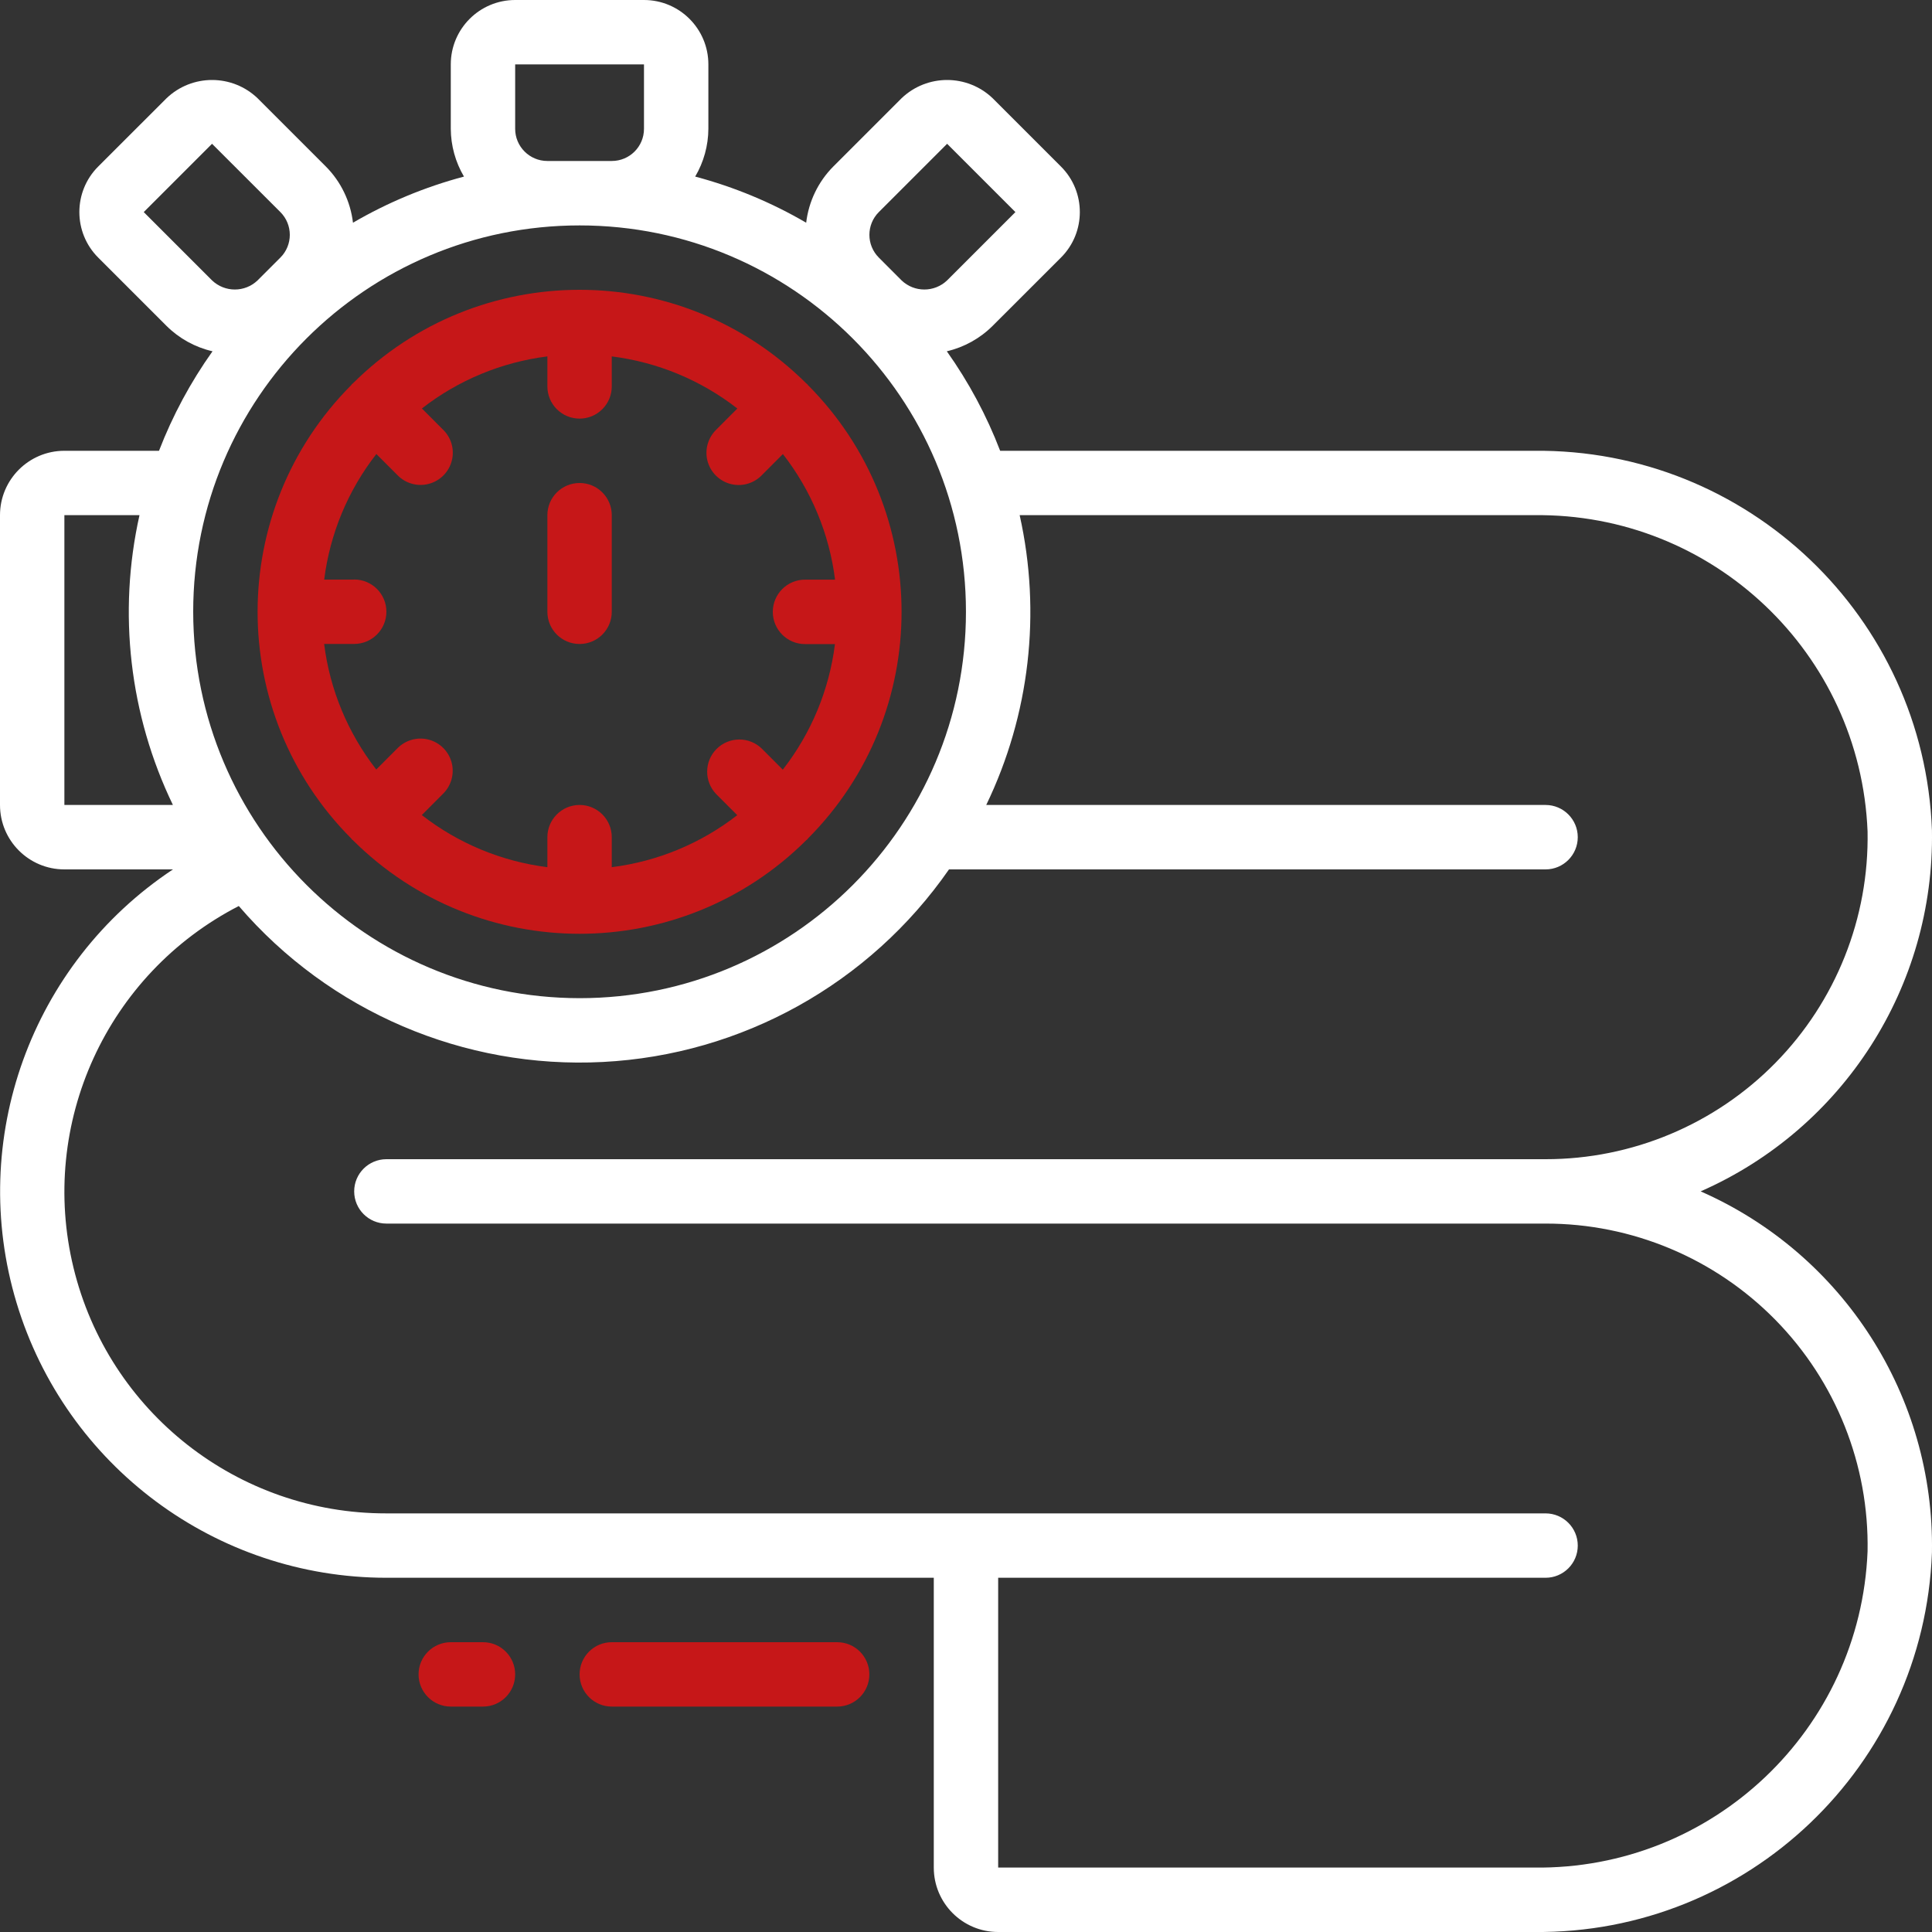<?xml version="1.0" encoding="UTF-8"?> <svg xmlns="http://www.w3.org/2000/svg" xmlns:xlink="http://www.w3.org/1999/xlink" width="40px" height="40px" viewBox="0 0 40 40" version="1.1"><rect x="0" y="0" width="40" height="40" fill="#333333" stroke="none"/><title>Start-time@1x</title><g id="misc" stroke="none" stroke-width="1" fill="none" fill-rule="evenodd"><g id="A03" transform="translate(-682, -1100)" fill-rule="nonzero"><g id="race-track-2" transform="translate(682, 1100)"><path d="M12,13.333 C12.368,13.333 12.666,13.035 12.666,12.666 L12.666,10.666 C12.666,10.298 12.368,10 12,10 C11.631,10 11.333,10.298 11.333,10.666 L11.333,12.666 C11.333,13.035 11.631,13.333 12,13.333 Z" id="Path" fill="#C61718"></path><path d="M7.286,17.38 C7.291,17.386 7.298,17.387 7.303,17.392 C9.9,19.98 14.1,19.98 16.696,17.392 C16.701,17.387 16.708,17.386 16.713,17.38 C16.719,17.375 16.72,17.369 16.725,17.363 C19.313,14.767 19.313,10.566 16.725,7.97 C16.72,7.965 16.718,7.957 16.713,7.952 C16.709,7.948 16.701,7.946 16.696,7.941 C14.1,5.353 9.9,5.353 7.303,7.941 C7.298,7.946 7.291,7.947 7.286,7.952 C7.28,7.958 7.279,7.965 7.275,7.97 C4.686,10.566 4.686,14.767 7.275,17.363 C7.279,17.369 7.281,17.376 7.286,17.38 Z M7.333,12 L6.712,12 C6.831,11.052 7.204,10.153 7.792,9.4 L8.229,9.837 C8.396,10.01 8.644,10.079 8.877,10.018 C9.11,9.957 9.292,9.775 9.353,9.542 C9.414,9.309 9.345,9.061 9.171,8.894 L8.735,8.457 C9.488,7.87 10.386,7.498 11.333,7.379 L11.333,8 C11.333,8.368 11.631,8.667 12,8.667 C12.368,8.667 12.666,8.368 12.666,8 L12.666,7.379 C13.614,7.498 14.513,7.871 15.266,8.458 L14.83,8.895 C14.657,9.063 14.587,9.311 14.648,9.544 C14.709,9.777 14.892,9.959 15.125,10.02 C15.358,10.081 15.606,10.011 15.773,9.838 L16.209,9.401 C16.797,10.155 17.17,11.053 17.289,12.001 L16.666,12.001 C16.298,12.001 16,12.3 16,12.668 C16,13.036 16.298,13.335 16.666,13.335 L17.287,13.335 C17.168,14.283 16.795,15.181 16.207,15.935 L15.771,15.498 C15.509,15.245 15.094,15.249 14.836,15.506 C14.579,15.763 14.576,16.179 14.828,16.441 L15.264,16.877 C14.511,17.463 13.613,17.835 12.666,17.954 L12.666,17.333 C12.666,16.965 12.368,16.666 12,16.666 C11.631,16.666 11.333,16.965 11.333,17.333 L11.333,17.954 C10.385,17.835 9.487,17.462 8.733,16.875 L9.169,16.438 C9.342,16.27 9.412,16.022 9.351,15.789 C9.29,15.556 9.108,15.374 8.875,15.313 C8.642,15.252 8.394,15.322 8.226,15.495 L7.79,15.932 C7.203,15.178 6.829,14.28 6.711,13.332 L7.333,13.332 C7.701,13.332 8,13.033 8,12.665 C8,12.297 7.701,11.998 7.333,11.998 L7.333,12 Z" id="Shape" fill="#C61718"></path><path d="M39.999,17.191 C39.835,12.772 36.181,9.287 31.758,9.333 L20.707,9.333 C20.427,8.603 20.056,7.911 19.603,7.273 C19.962,7.189 20.29,7.007 20.551,6.747 L21.966,5.333 C22.487,4.813 22.487,3.968 21.966,3.448 L20.552,2.034 C20.024,1.53 19.194,1.53 18.666,2.034 L17.252,3.448 C16.94,3.762 16.743,4.172 16.691,4.611 C15.972,4.191 15.199,3.87 14.393,3.656 C14.57,3.356 14.664,3.015 14.666,2.667 L14.666,1.333 C14.666,0.597 14.069,0 13.333,0 L10.666,0 C9.93,0 9.333,0.597 9.333,1.333 L9.333,2.667 C9.335,3.015 9.429,3.356 9.606,3.656 C8.8,3.87 8.028,4.191 7.308,4.611 C7.256,4.172 7.059,3.762 6.747,3.448 L5.333,2.034 C4.806,1.53 3.975,1.53 3.448,2.034 L2.033,3.448 C1.513,3.968 1.513,4.813 2.033,5.333 L3.447,6.747 C3.71,7.008 4.039,7.19 4.4,7.273 C3.946,7.91 3.574,8.603 3.292,9.333 L1.333,9.333 C0.597,9.333 0,9.93 0,10.666 L0,16.666 C0,17.403 0.597,18 1.333,18 L3.581,18 C0.641,19.95 -0.675,23.596 0.343,26.974 C1.361,30.352 4.472,32.665 8,32.666 L19.333,32.666 L19.333,38.666 C19.333,39.403 19.93,40 20.666,40 L31.758,40 C36.181,40.046 39.835,36.561 39.999,32.142 C40.054,28.913 38.166,25.966 35.21,24.666 C38.166,23.366 40.054,20.42 39.999,17.191 Z M4,12.666 C4,8.248 7.582,4.667 12,4.667 C16.418,4.667 19.999,8.248 19.999,12.666 C19.999,17.085 16.418,20.666 12,20.666 C7.583,20.662 4.005,17.083 4,12.666 Z M18.195,4.391 L19.609,2.977 L21.023,4.391 L19.609,5.805 C19.345,6.057 18.929,6.057 18.666,5.805 L18.195,5.333 C17.935,5.073 17.935,4.651 18.195,4.391 Z M11.333,3.333 C10.965,3.333 10.666,3.035 10.666,2.667 L10.666,1.333 L13.333,1.333 L13.333,2.667 C13.333,3.035 13.035,3.333 12.666,3.333 L11.333,3.333 Z M2.976,4.391 L4.39,2.977 L5.805,4.391 C6.065,4.651 6.065,5.073 5.805,5.333 L5.333,5.805 C5.07,6.057 4.654,6.057 4.39,5.805 L2.976,4.391 Z M1.333,10.666 L2.888,10.666 C2.436,12.687 2.68,14.801 3.58,16.666 L1.333,16.666 L1.333,10.666 Z M31.999,24 L8,24 C7.632,24 7.333,24.298 7.333,24.666 C7.333,25.035 7.632,25.333 8,25.333 L31.999,25.333 C33.788,25.331 35.503,26.05 36.757,27.326 C38.011,28.602 38.699,30.329 38.666,32.118 C38.518,35.812 35.455,38.715 31.758,38.666 L20.666,38.666 L20.666,32.666 L31.999,32.666 C32.367,32.666 32.666,32.368 32.666,32 C32.666,31.631 32.367,31.333 31.999,31.333 L8,31.333 C4.925,31.338 2.248,29.236 1.522,26.248 C0.796,23.261 2.21,20.165 4.944,18.758 C6.821,20.943 9.605,22.136 12.482,21.987 C15.359,21.839 18.005,20.367 19.648,18 L31.999,18 C32.367,18 32.666,17.701 32.666,17.333 C32.666,16.965 32.367,16.666 31.999,16.666 L20.419,16.666 C21.319,14.801 21.563,12.687 21.111,10.666 L31.758,10.666 C35.455,10.617 38.518,13.521 38.666,17.214 C38.699,19.003 38.011,20.731 36.757,22.007 C35.503,23.283 33.788,24.001 31.999,24 Z" id="Shape" fill="#FFFFFF"></path><path d="M17.333,34 L12.666,34 C12.298,34 12,34.298 12,34.666 C12,35.034 12.298,35.333 12.666,35.333 L17.333,35.333 C17.701,35.333 17.999,35.034 17.999,34.666 C17.999,34.298 17.701,34 17.333,34 Z" id="Path" fill="#C61718"></path><path d="M10,34 L9.333,34 C8.965,34 8.666,34.298 8.666,34.666 C8.666,35.034 8.965,35.333 9.333,35.333 L10,35.333 C10.368,35.333 10.666,35.034 10.666,34.666 C10.666,34.298 10.368,34 10,34 Z" id="Path" fill="#C61718"></path></g></g></g></svg> 